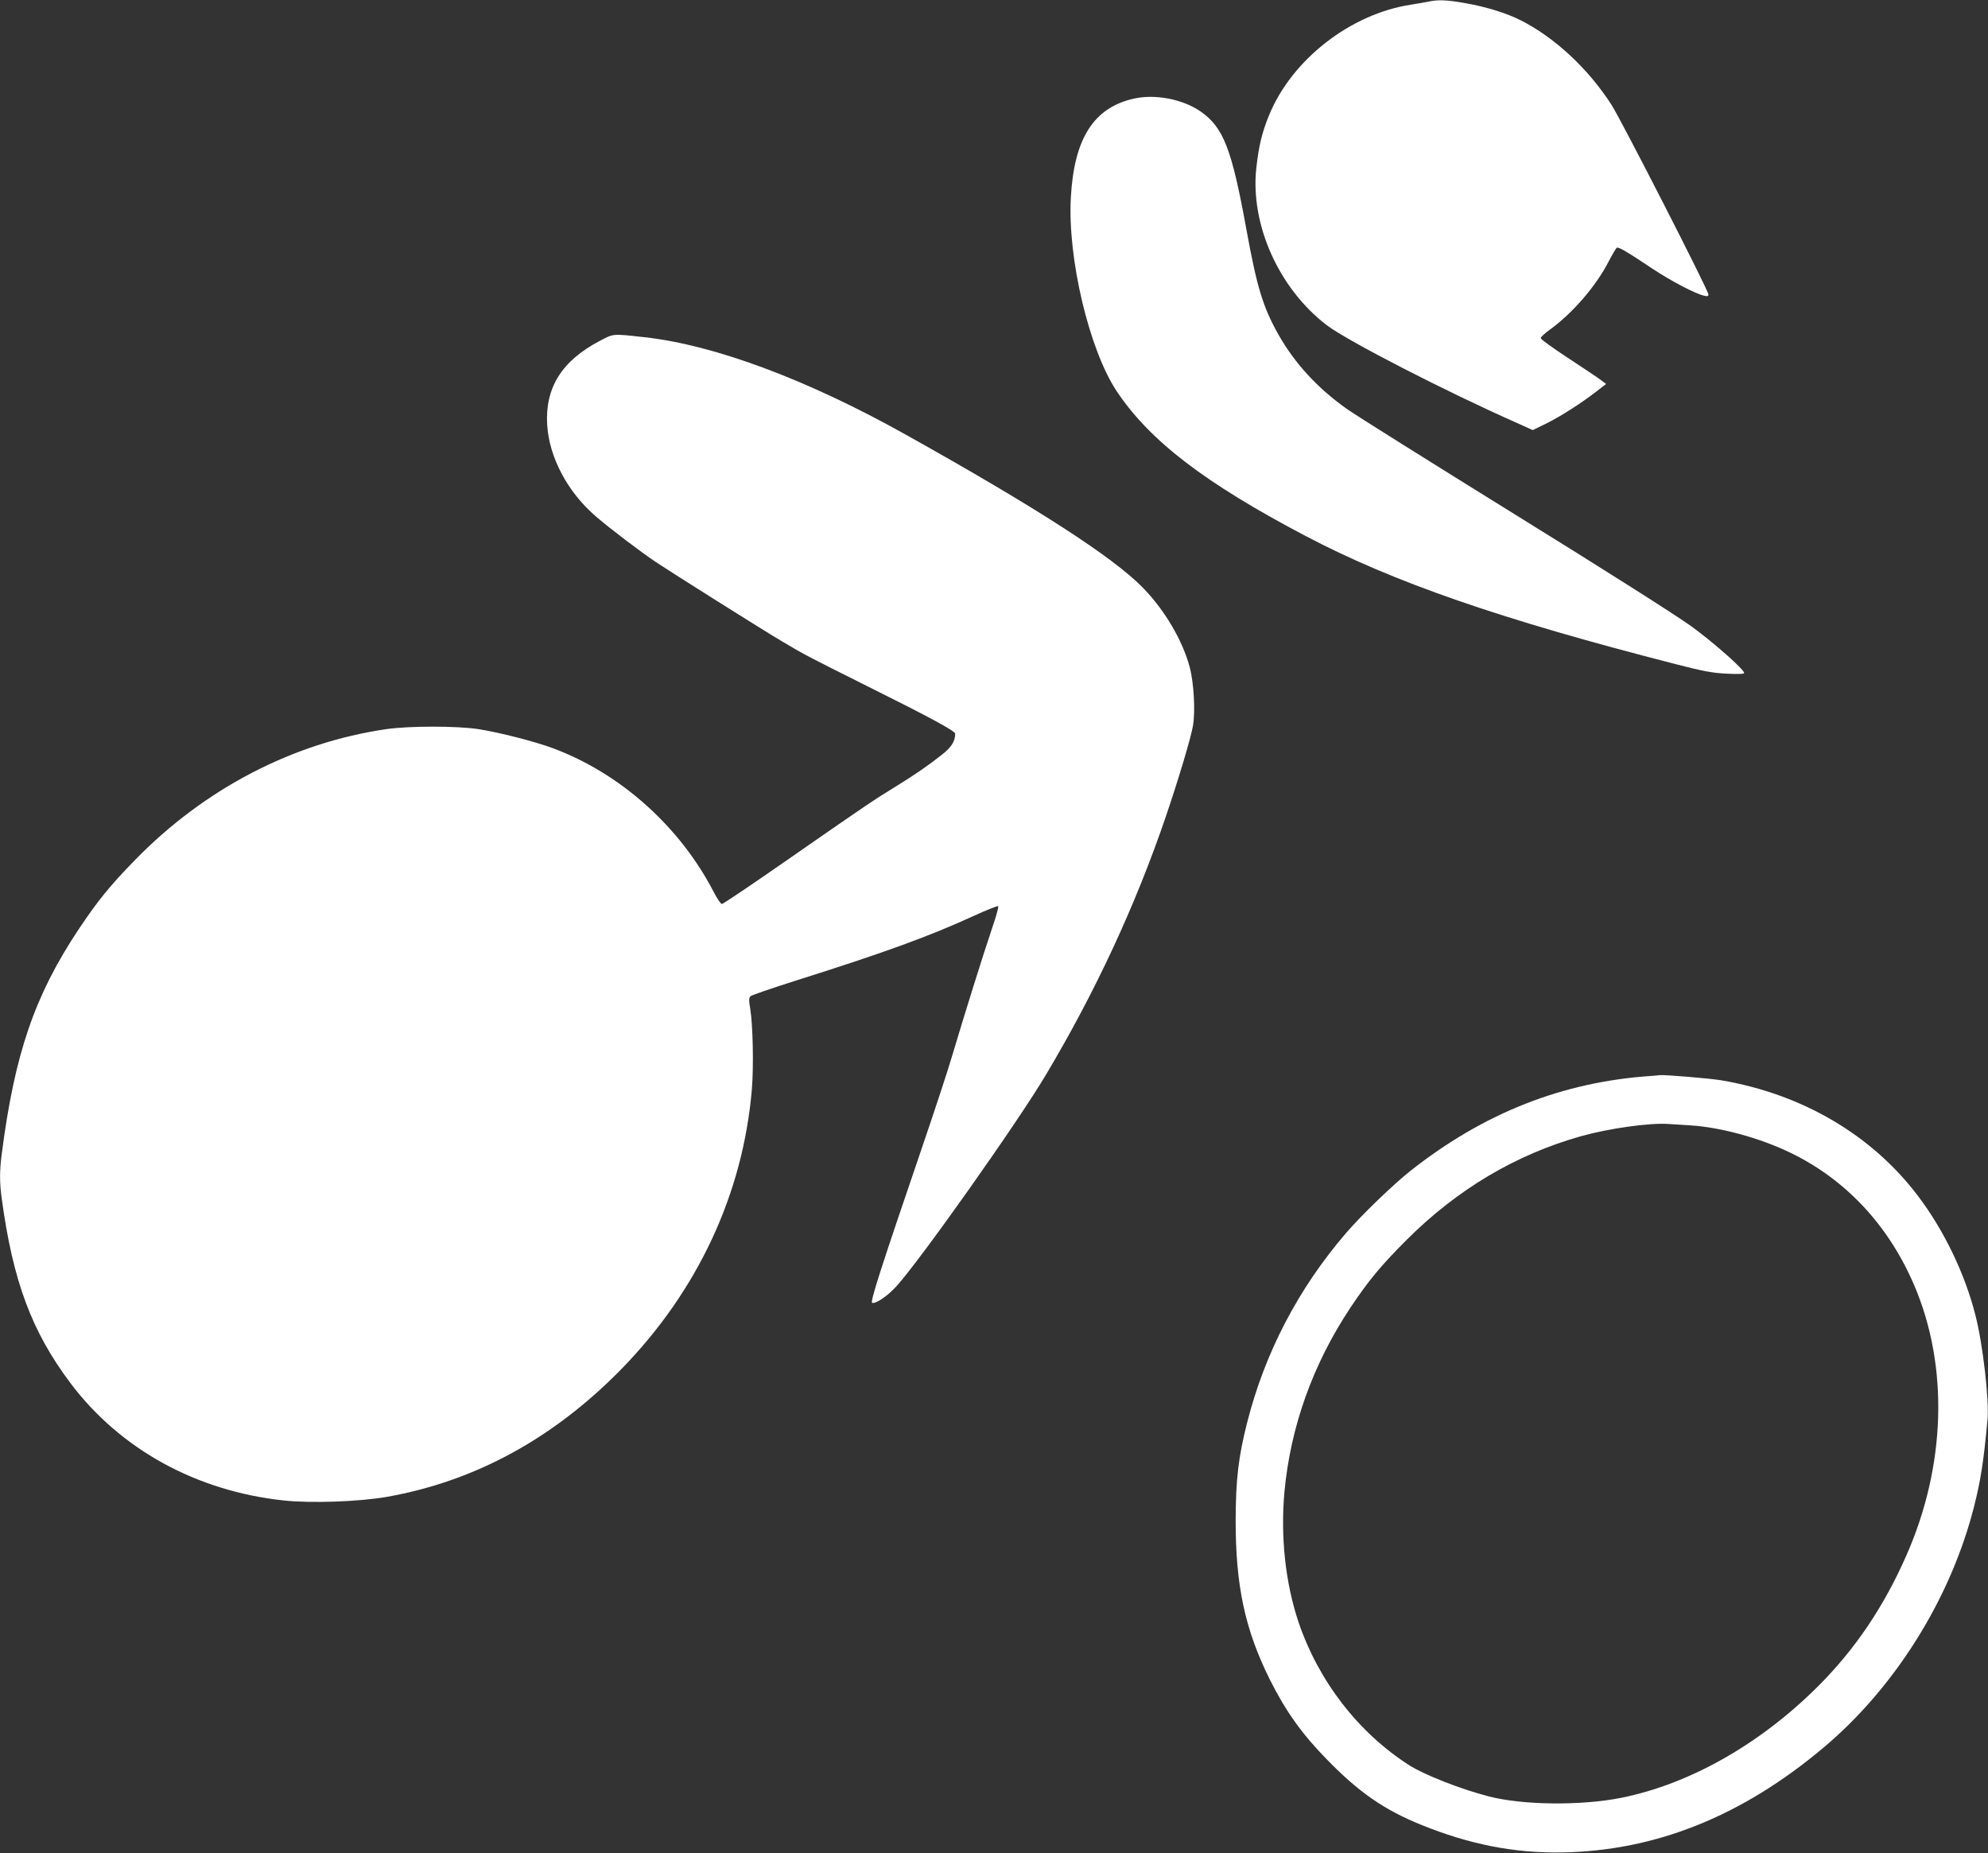 <?xml version="1.0" standalone="no"?>
<!DOCTYPE svg PUBLIC "-//W3C//DTD SVG 20010904//EN"
 "http://www.w3.org/TR/2001/REC-SVG-20010904/DTD/svg10.dtd">
<svg version="1.0" xmlns="http://www.w3.org/2000/svg"
 width="1280pt" height="1193pt" viewBox="0 0 1280 1193"
 preserveAspectRatio="xMidYMid meet">
<rect x="0" y="0" width="1280" height="1193" fill="#333333" stroke="none"/>
<g transform="translate(0,1193) scale(0.1,-0.1)"
fill="#ffffff" stroke="none">
<path d="M9200 11920 c-19 -4 -71 -13 -115 -20 -389 -59 -768 -354 -914 -712
-45 -110 -66 -195 -82 -339 -40 -364 145 -777 454 -1013 135 -102 763 -425
1224 -629 l102 -46 88 43 c93 46 230 134 326 209 l58 45 -33 25 c-18 14 -113
77 -210 141 -98 64 -178 122 -178 129 0 7 28 33 62 57 143 104 293 277 373
432 25 48 50 90 55 93 11 7 66 -26 230 -135 120 -80 275 -161 333 -174 20 -5
27 -3 27 8 0 26 -558 1117 -624 1221 -150 233 -365 433 -584 544 -93 47 -223
87 -354 110 -121 22 -179 24 -238 11z"/>
<path d="M7300 11295 c-258 -58 -384 -256 -405 -634 -23 -391 118 -985 296
-1251 213 -319 569 -591 1214 -930 564 -297 1256 -537 2385 -826 175 -45 236
-57 328 -61 72 -4 112 -2 112 4 0 23 -196 196 -339 300 -87 64 -577 375 -1140
723 -542 336 -1029 641 -1080 678 -187 132 -335 293 -439 477 -100 177 -139
304 -208 684 -94 515 -147 652 -296 755 -115 78 -291 112 -428 81z"/>
<path d="M3863 9736 c-245 -128 -354 -301 -340 -541 13 -210 132 -434 314
-590 88 -76 281 -223 388 -295 91 -61 693 -440 805 -506 149 -89 171 -100 551
-290 410 -204 569 -290 569 -308 0 -48 -24 -86 -82 -132 -92 -73 -179 -133
-303 -209 -139 -85 -198 -125 -697 -472 -224 -156 -413 -283 -420 -283 -7 0
-31 35 -53 78 -218 421 -600 763 -1035 925 -119 44 -342 101 -480 123 -138 21
-446 21 -591 0 -602 -87 -1171 -383 -1619 -842 -162 -166 -241 -263 -365 -449
-282 -424 -411 -800 -494 -1446 -14 -108 -14 -183 0 -284 72 -533 193 -857
443 -1190 320 -425 810 -695 1373 -755 175 -19 484 -8 663 23 569 101 1072
375 1511 823 492 504 783 1129 840 1801 12 147 7 412 -11 522 -9 51 -8 67 2
77 7 7 135 51 283 98 586 185 868 288 1158 421 81 37 151 65 154 61 4 -4 -14
-69 -40 -144 -52 -153 -178 -555 -257 -821 -28 -96 -113 -353 -187 -570 -275
-806 -343 -1016 -327 -1019 25 -6 99 45 154 105 151 165 781 1055 964 1363
319 535 577 1090 773 1665 79 232 161 505 174 582 16 93 6 278 -21 378 -46
173 -162 369 -303 513 -192 196 -681 512 -1522 982 -636 356 -1233 579 -1685
629 -208 23 -198 24 -287 -23z"/>
<path d="M10630 5003 c-569 -38 -1078 -239 -1550 -612 -113 -90 -314 -284
-413 -399 -308 -358 -523 -771 -637 -1220 -57 -225 -73 -367 -74 -627 -1 -423
60 -707 221 -1030 101 -201 205 -348 367 -513 205 -211 369 -324 606 -420 311
-126 595 -182 900 -178 604 8 1163 231 1690 674 462 388 820 961 970 1552 43
169 62 291 87 562 11 125 -30 484 -78 671 -68 268 -203 548 -371 769 -297 392
-744 654 -1265 743 -79 13 -369 37 -398 33 -5 -1 -30 -3 -55 -5z m252 -318
c196 -12 448 -81 643 -175 358 -172 635 -468 801 -857 222 -521 203 -1161 -52
-1738 -145 -329 -328 -600 -563 -836 -376 -377 -830 -634 -1271 -723 -259 -52
-637 -48 -855 9 -179 46 -415 139 -511 200 -328 210 -584 541 -713 921 -85
253 -117 551 -91 839 39 420 183 822 424 1185 118 177 199 274 365 440 325
324 701 547 1120 665 182 51 443 87 561 79 25 -2 89 -6 142 -9z"/>
</g>
</svg>
